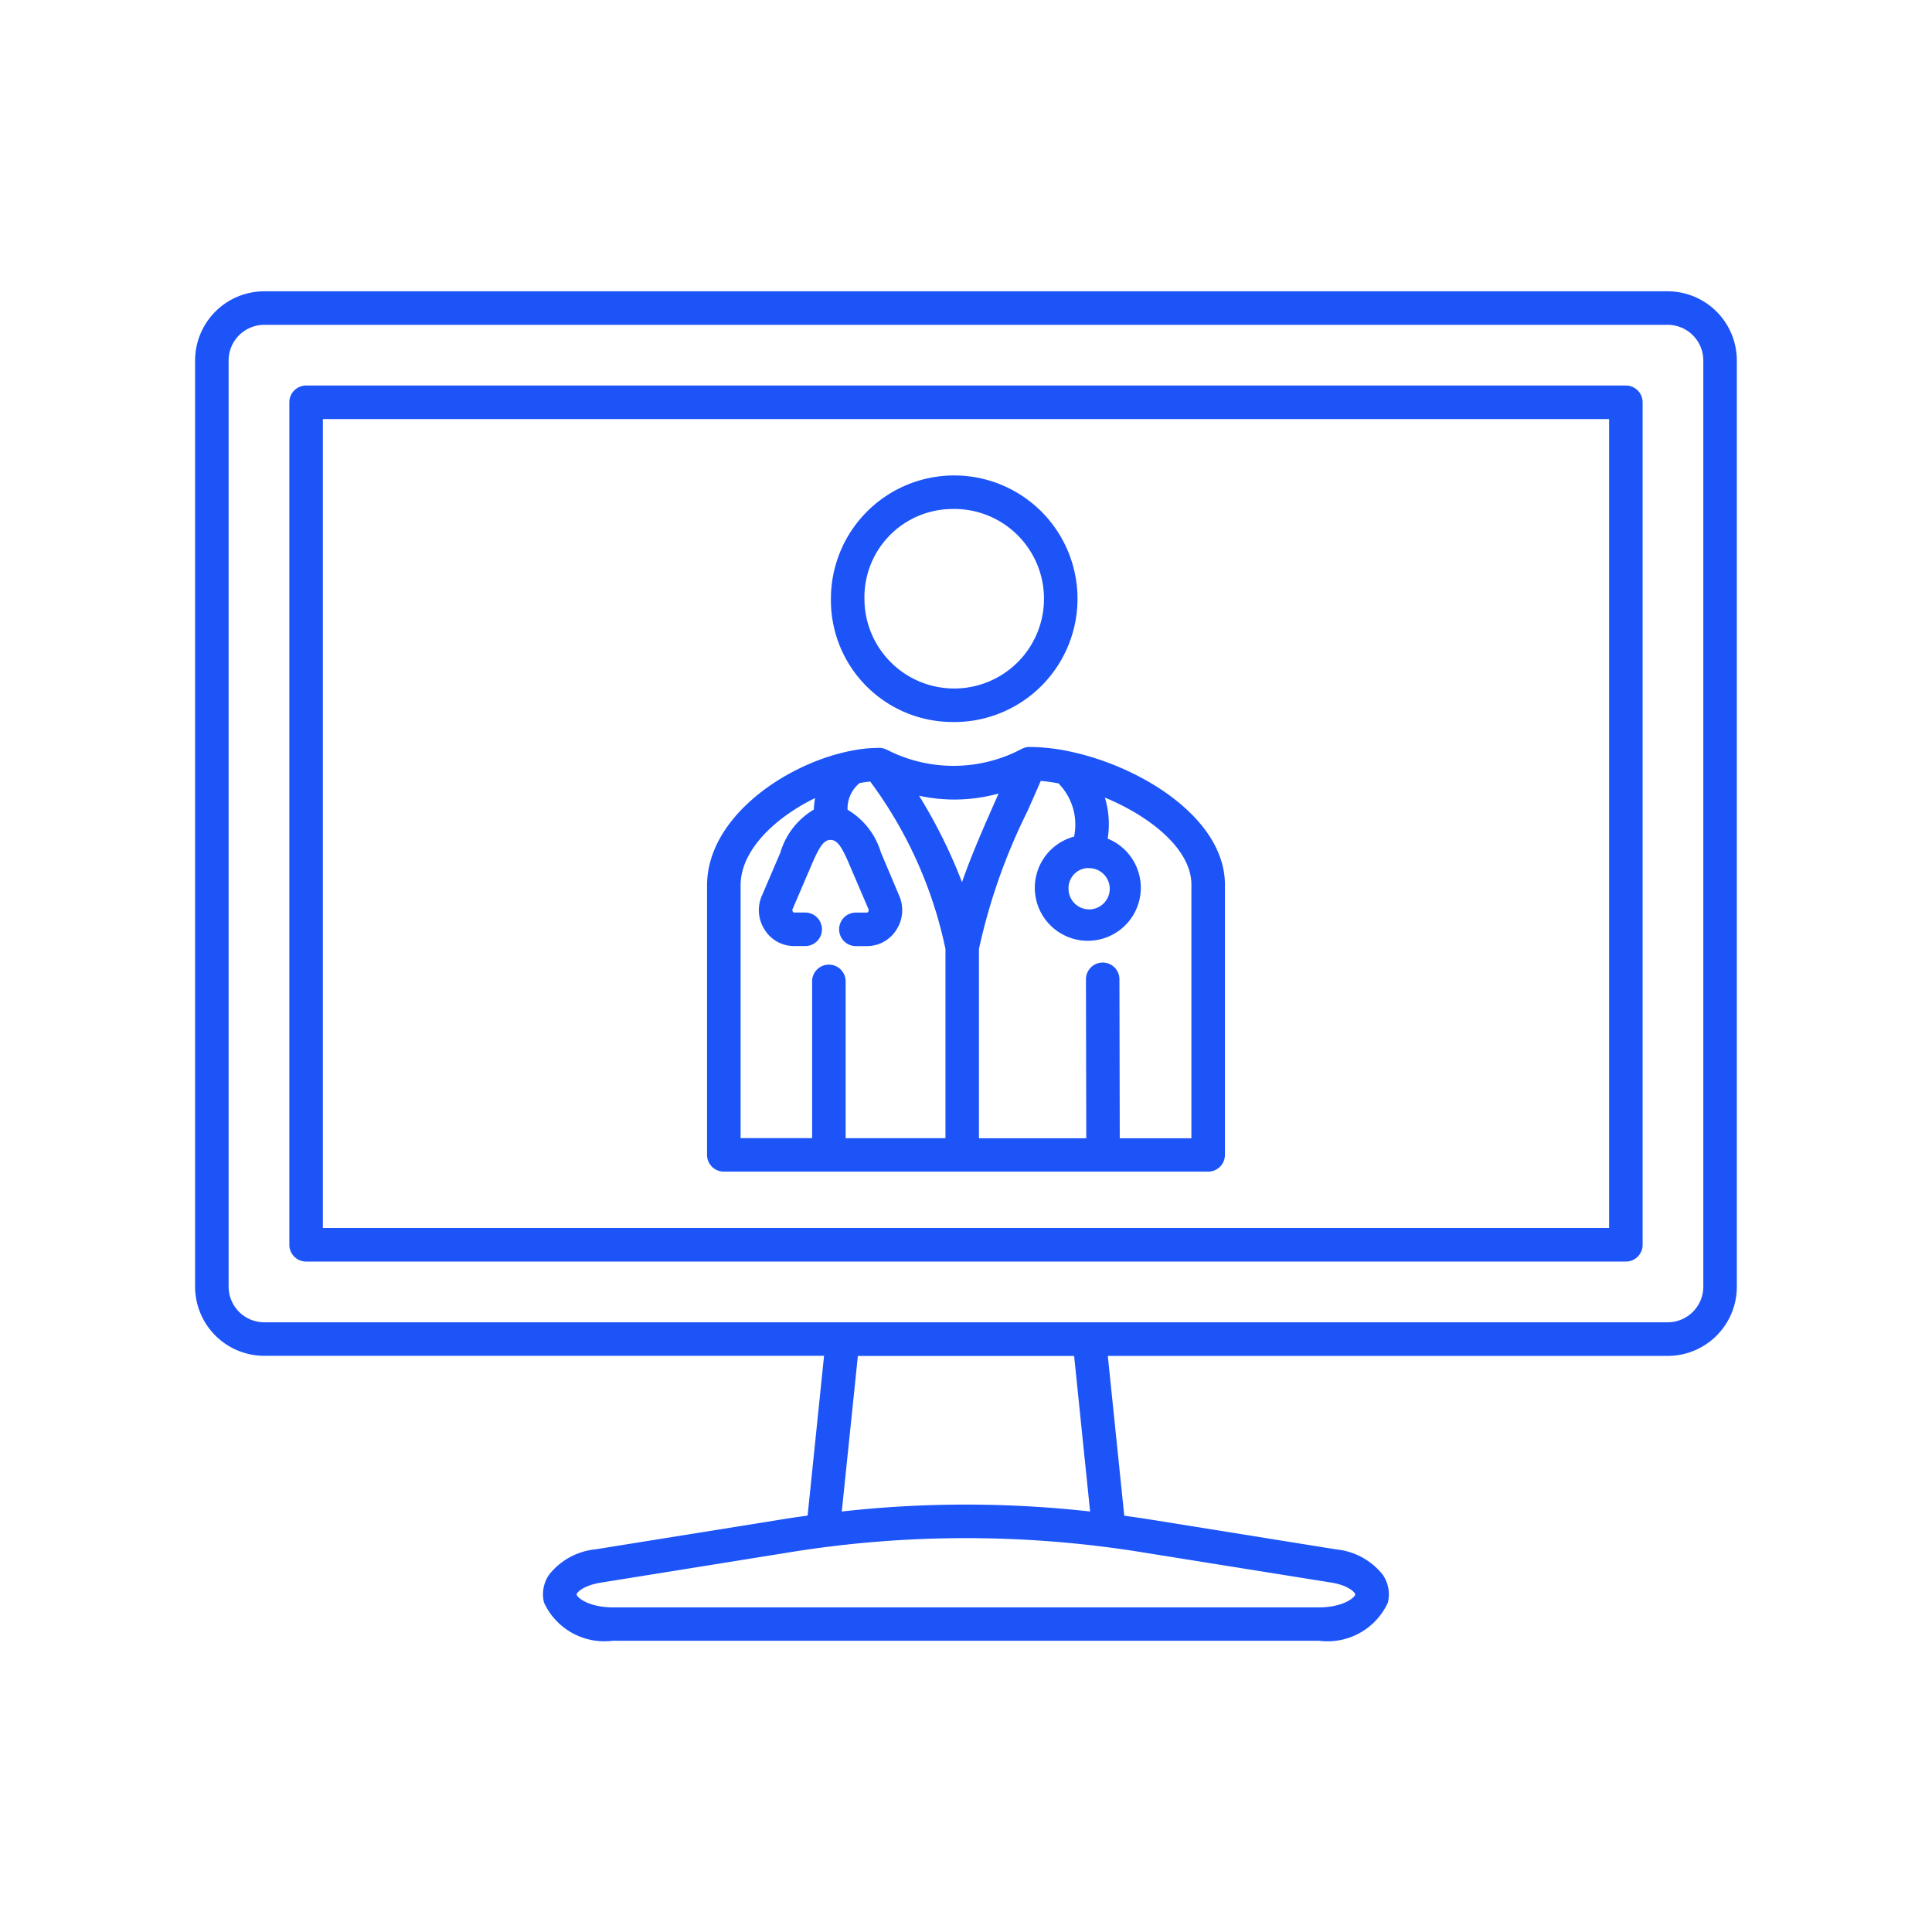 <?xml version="1.0" encoding="UTF-8"?> <svg xmlns="http://www.w3.org/2000/svg" xmlns:xlink="http://www.w3.org/1999/xlink" width="60" height="60" viewBox="0 0 60 60"><defs><clipPath id="clip-path"><rect id="Rectangle_543" data-name="Rectangle 543" width="60" height="60" transform="translate(617 450)" fill="#fff" stroke="#707070" stroke-width="1"></rect></clipPath></defs><g id="Mask_Group_50" data-name="Mask Group 50" transform="translate(-617 -450)" clip-path="url(#clip-path)"><path id="Path_7018" data-name="Path 7018" d="M47.5,11.6H6.515a.52.52,0,0,0-.521.521V38.285a.521.521,0,0,0,.521.521H47.5a.52.52,0,0,0,.521-.521V12.122A.521.521,0,0,0,47.5,11.6Zm-.52,26.163H7.035V12.642H46.98V37.764ZM48.8,8.674H5.214a2.149,2.149,0,0,0-2.147,2.147V39.586a2.149,2.149,0,0,0,2.147,2.147H22.6l-.511,4.962c-.284.039-.569.081-.855.127l-5.733.921a2.1,2.1,0,0,0-1.444.792,1.074,1.074,0,0,0-.154.862,2.062,2.062,0,0,0,2.135,1.185H37.973A2.061,2.061,0,0,0,40.109,49.4a1.073,1.073,0,0,0-.154-.862,2.1,2.1,0,0,0-1.444-.792l-5.733-.921c-.287-.046-.571-.087-.855-.127l-.511-4.962H48.8a2.149,2.149,0,0,0,2.147-2.147V10.821A2.15,2.15,0,0,0,48.8,8.674Zm-10.455,40.1c.549.088.75.314.753.371-.029.113-.405.4-1.126.4H16.041c-.72,0-1.1-.285-1.127-.4,0-.053.2-.279.754-.368l5.733-.921a34.322,34.322,0,0,1,11.211,0h0Zm-7.483-2.206a34.751,34.751,0,0,0-7.712,0l.5-4.83h6.716Zm19.044-6.977A1.108,1.108,0,0,1,48.8,40.692H5.214a1.108,1.108,0,0,1-1.106-1.106V10.821A1.107,1.107,0,0,1,5.214,9.715H48.8a1.107,1.107,0,0,1,1.106,1.106ZM26.537,22.049a3.829,3.829,0,1,0-3.724-3.827A3.781,3.781,0,0,0,26.537,22.049Zm0-6.614a2.788,2.788,0,1,1-2.683,2.786A2.739,2.739,0,0,1,26.537,15.435Zm-7.05,20.578H34.528a.52.52,0,0,0,.521-.521V27.1c0-2.029-2.541-3.64-4.767-4.124l-.042-.009a6.08,6.08,0,0,0-1.249-.142l-.021,0-.033,0a.526.526,0,0,0-.066.011l-.025.006a.5.5,0,0,0-.086.034l-.005,0a4.527,4.527,0,0,1-4.232.02l-.01,0a.5.5,0,0,0-.088-.031h-.007a.468.468,0,0,0-.082-.012l-.023,0H24.3a4.531,4.531,0,0,0-.876.093l-.044.009c-2.008.416-4.414,2.07-4.414,4.174v8.371A.52.52,0,0,0,19.487,36.013ZM34.008,27.1v7.877H31.783l-.01-4.938a.52.52,0,0,0-.521-.519h0a.521.521,0,0,0-.519.522l.01,4.936H27.41V29.1a18.384,18.384,0,0,1,1.507-4.282c.143-.323.281-.633.412-.939a5.318,5.318,0,0,1,.551.077,1.829,1.829,0,0,1,.485,1.652,1.646,1.646,0,1,0,1.043.064,2.818,2.818,0,0,0-.088-1.276C32.734,24.982,34.008,26,34.008,27.1Zm-3.216-.51h0a.64.64,0,1,1-.6.639A.623.623,0,0,1,30.793,26.585ZM28.02,24.271l-.053.121c-.384.867-.776,1.751-1.083,2.632a16.1,16.1,0,0,0-1.333-2.684,5.355,5.355,0,0,0,1.1.118A5.233,5.233,0,0,0,28.02,24.271Zm-5.7.139a3.281,3.281,0,0,0-.038.36A2.3,2.3,0,0,0,21.245,26.1l-.576,1.344a1.116,1.116,0,0,0,.082,1.05,1.075,1.075,0,0,0,.924.514h.361a.521.521,0,0,0,0-1.041h-.361c-.017,0-.026,0-.044-.028a.078.078,0,0,1-.006-.084l.576-1.344c.242-.565.38-.8.6-.8s.361.236.6.8l.576,1.344a.08.08,0,0,1-.006.085c-.018.028-.028.028-.044.028h-.361a.521.521,0,0,0,0,1.041h.361a1.076,1.076,0,0,0,.924-.514,1.118,1.118,0,0,0,.083-1.05L24.365,26.1a2.31,2.31,0,0,0-1.035-1.326,1.014,1.014,0,0,1,.376-.829c.112-.02.222-.036.328-.046a13.277,13.277,0,0,1,2.336,5.2v5.876h-3.1V30.128a.521.521,0,1,0-1.041,0v4.844H20.008V27.121C20.008,26.016,21.108,25,22.324,24.411Z" transform="translate(619.992 450.373)" fill="#1c54f8"></path></g></svg> 